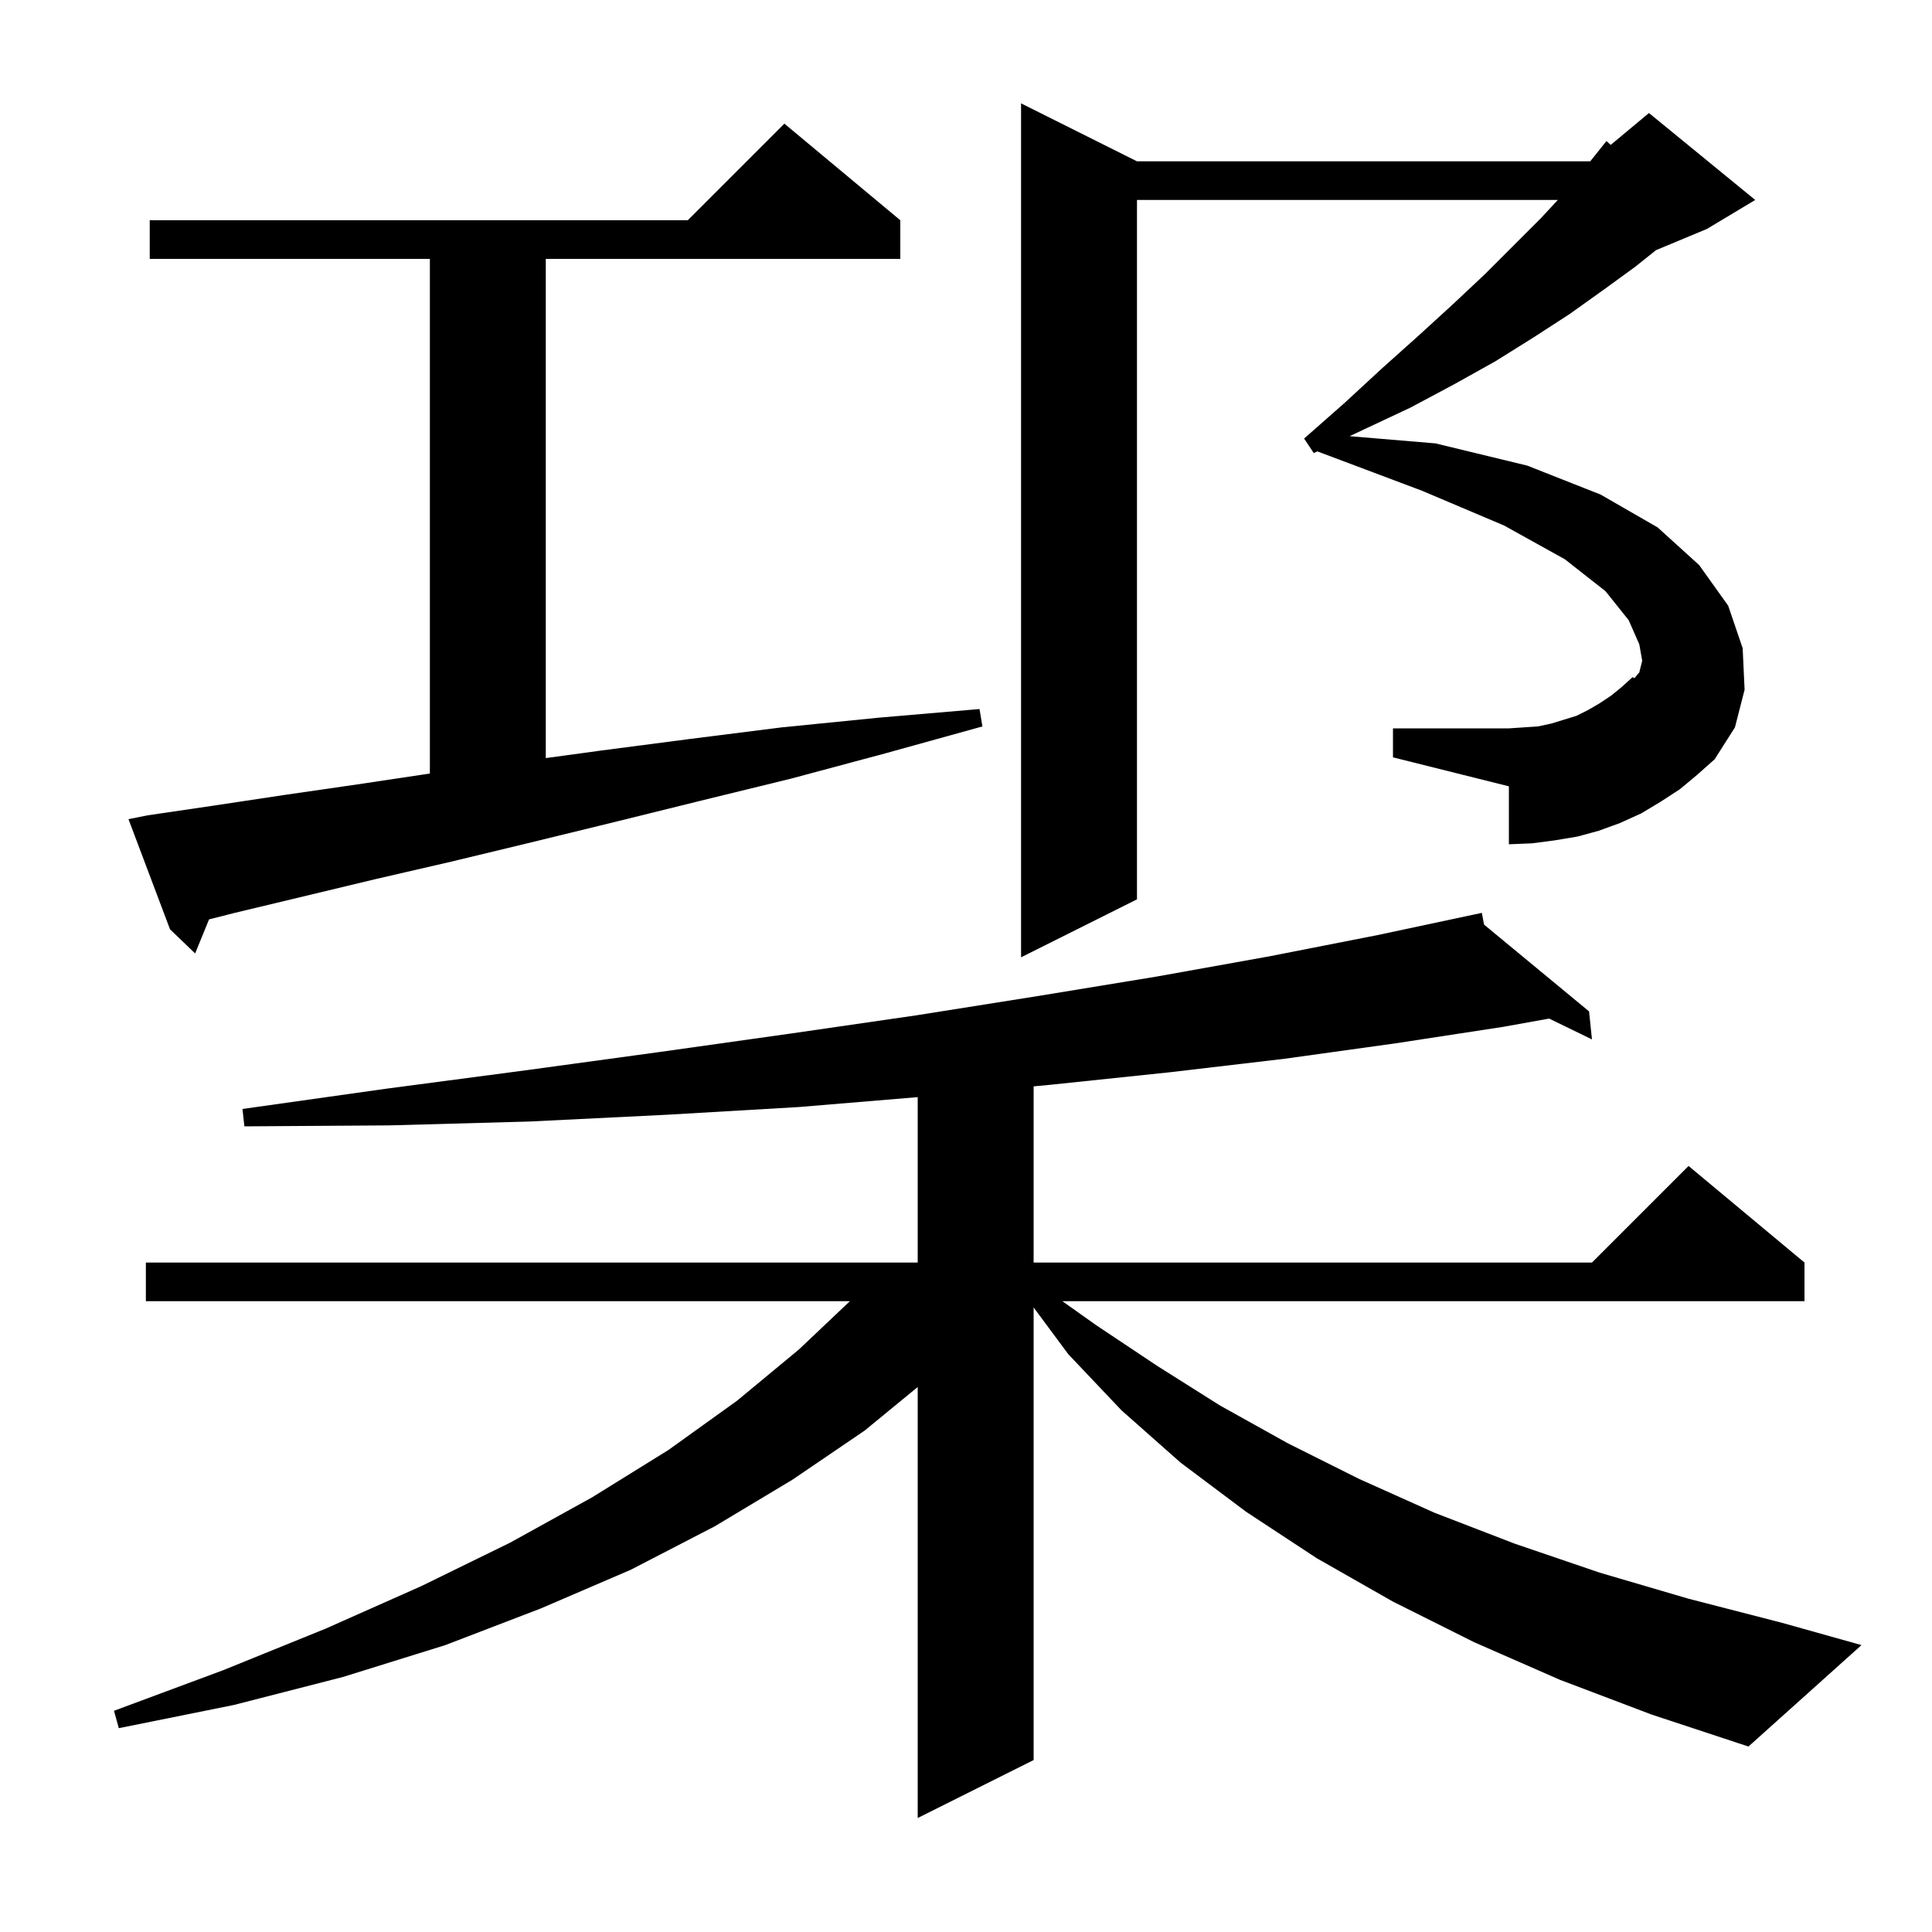 <svg xmlns="http://www.w3.org/2000/svg" xmlns:xlink="http://www.w3.org/1999/xlink" version="1.1" baseProfile="full" viewBox="0 0 200 200" width="200" height="200"><g fill="currentColor"><path d="M 161.5 173.9 L 152.6 170.0 L 144.2 165.8 L 136.3 161.3 L 129.0 156.5 L 122.2 151.4 L 116.1 146.0 L 110.6 140.2 L 107.0 135.348 L 107.0 182.2 L 95.0 188.2 L 95.0 143.585 L 89.5 148.1 L 82.0 153.2 L 74.0 158.0 L 65.3 162.5 L 56.0 166.5 L 46.1 170.3 L 35.5 173.6 L 24.2 176.5 L 12.3 178.9 L 11.8 177.1 L 23.1 172.9 L 33.7 168.6 L 43.6 164.2 L 52.8 159.7 L 61.3 155.0 L 69.2 150.1 L 76.3 145.0 L 82.7 139.7 L 87.978 134.7 L 15.1 134.7 L 15.1 130.7 L 95.0 130.7 L 95.0 113.575 L 82.7 114.6 L 69.0 115.4 L 54.8 116.1 L 40.3 116.5 L 25.3 116.6 L 25.1 114.8 L 40.0 112.7 L 54.4 110.8 L 68.3 108.9 L 81.8 107.0 L 94.9 105.1 L 107.5 103.1 L 119.7 101.1 L 131.4 99.0 L 142.6 96.8 L 152.403 94.712 L 152.4 94.7 L 152.412 94.71 L 153.4 94.5 L 153.626 95.713 L 164.5 104.7 L 164.8 107.6 L 160.366 105.443 L 155.6 106.3 L 144.5 108.0 L 133.0 109.6 L 121.1 111.0 L 108.7 112.3 L 107.0 112.459 L 107.0 130.7 L 164.8 130.7 L 174.8 120.7 L 186.8 130.7 L 186.8 134.7 L 109.977 134.7 L 113.5 137.2 L 119.8 141.4 L 126.3 145.5 L 133.3 149.4 L 140.7 153.1 L 148.5 156.6 L 156.8 159.8 L 165.6 162.8 L 174.8 165.5 L 184.5 168.0 L 192.7 170.3 L 181.0 180.8 L 171.0 177.5 Z M 173.9 81.7 L 171.9 83.0 L 169.9 84.2 L 167.7 85.2 L 165.5 86.0 L 163.3 86.6 L 160.9 87.0 L 158.6 87.3 L 156.2 87.4 L 156.2 81.4 L 144.2 78.4 L 144.2 75.4 L 156.2 75.4 L 159.2 75.2 L 160.6 74.9 L 163.2 74.1 L 164.4 73.5 L 165.6 72.8 L 166.8 72.0 L 167.9 71.1 L 169.0 70.1 L 169.2 70.2 L 169.7 69.6 L 170.0 68.4 L 169.7 66.7 L 168.6 64.2 L 166.2 61.2 L 162.0 57.9 L 155.7 54.4 L 147.2 50.8 L 136.369 46.726 L 136.0 46.9 L 135.0 45.4 L 139.2 41.7 L 143.1 38.1 L 146.9 34.7 L 150.4 31.5 L 153.7 28.4 L 159.5 22.6 L 161.264 20.7 L 117.7 20.7 L 117.7 93.1 L 105.7 99.1 L 105.7 10.7 L 117.7 16.7 L 164.62 16.7 L 166.3 14.6 L 166.737 15.002 L 170.7 11.7 L 181.7 20.7 L 176.7 23.7 L 171.43 25.896 L 169.3 27.6 L 166.0 30.0 L 162.5 32.5 L 158.8 34.9 L 154.8 37.4 L 150.5 39.8 L 146.0 42.2 L 141.1 44.5 L 139.712 45.153 L 148.6 45.9 L 158.1 48.2 L 165.7 51.2 L 171.6 54.6 L 175.9 58.5 L 178.9 62.7 L 180.4 67.1 L 180.6 71.4 L 179.6 75.3 L 177.5 78.6 L 175.7 80.2 Z M 15.3 84.4 L 22.1 83.4 L 29.4 82.3 L 37.0 81.2 L 44.5 80.075 L 44.5 26.8 L 15.5 26.8 L 15.5 22.8 L 71.2 22.8 L 81.2 12.8 L 93.2 22.8 L 93.2 26.8 L 56.5 26.8 L 56.5 78.477 L 62.2 77.7 L 71.4 76.5 L 80.9 75.3 L 90.9 74.3 L 101.4 73.4 L 101.7 75.2 L 91.6 78.0 L 81.9 80.6 L 72.5 82.9 L 63.6 85.1 L 55.0 87.2 L 46.7 89.2 L 38.9 91.0 L 31.4 92.8 L 24.3 94.5 L 21.642 95.174 L 20.2 98.7 L 17.6 96.2 L 13.3 84.8 Z "/></g></svg>